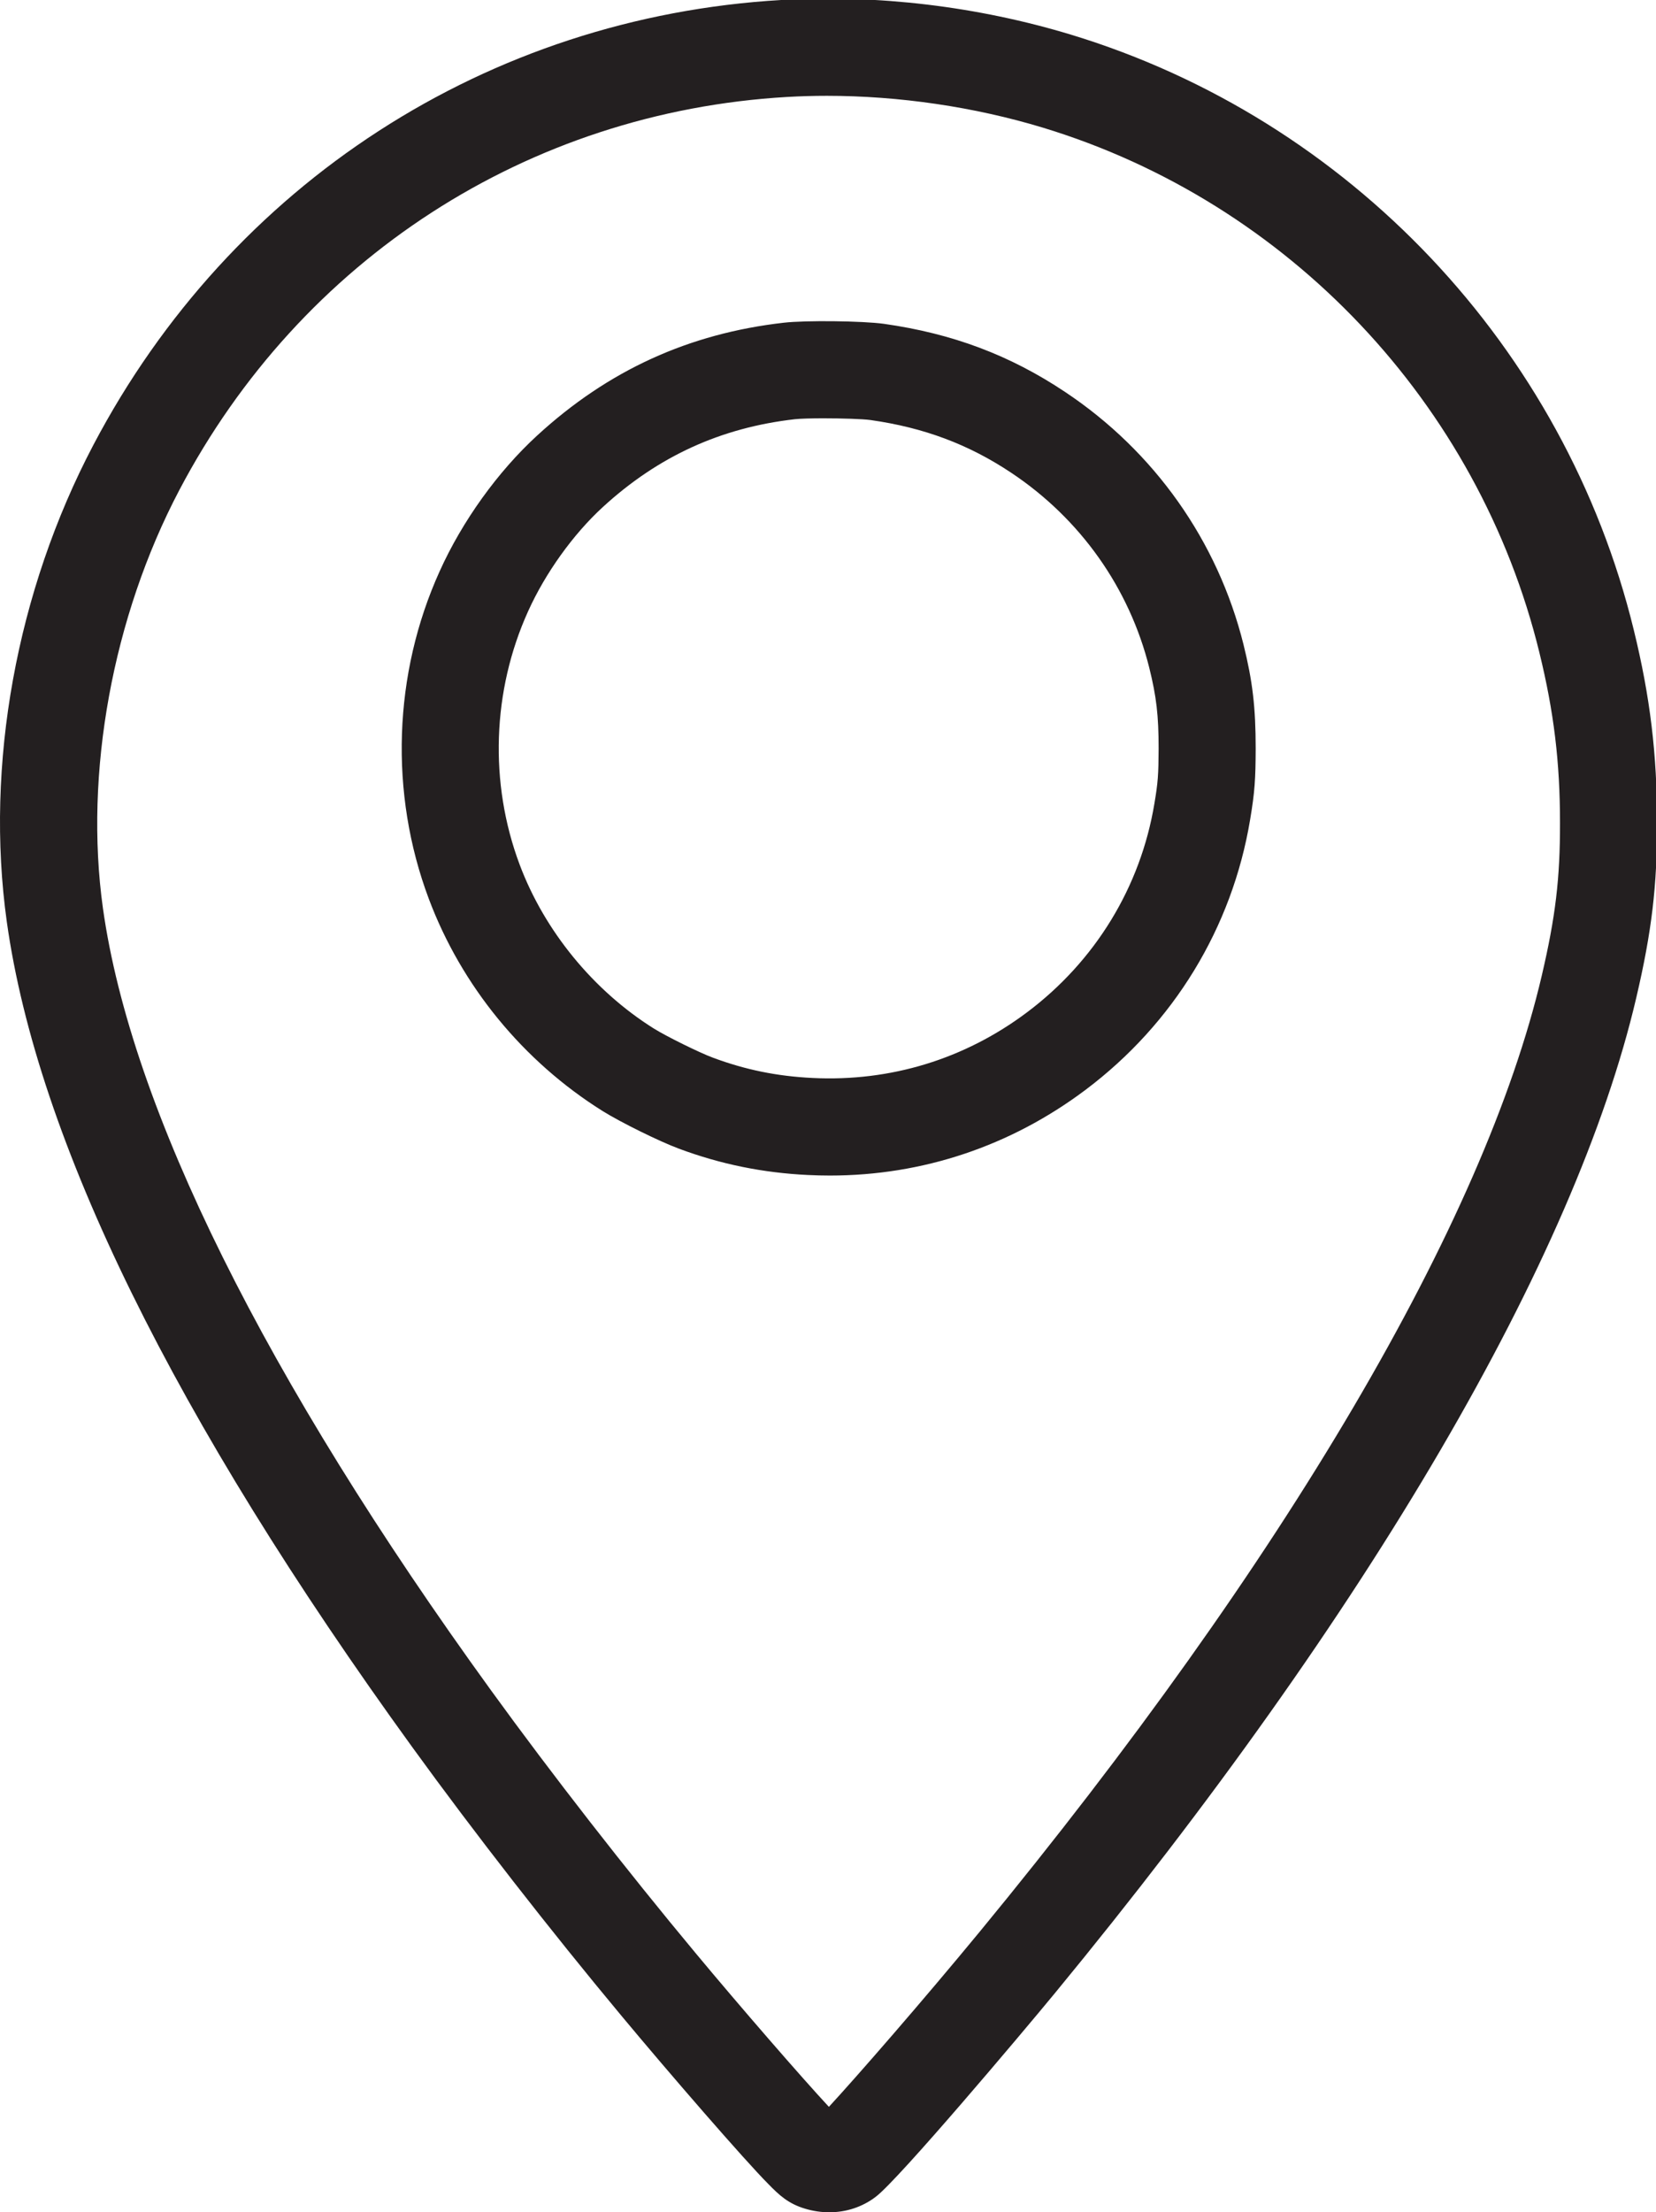 <?xml version="1.0" encoding="UTF-8" standalone="no"?>
<svg
   xmlns:dc="http://purl.org/dc/elements/1.1/"
   xmlns:cc="http://creativecommons.org/ns#"
   xmlns:rdf="http://www.w3.org/1999/02/22-rdf-syntax-ns#"
   xmlns:svg="http://www.w3.org/2000/svg"
   xmlns="http://www.w3.org/2000/svg"
   id="svg156"
   version="1.1"
   viewBox="0 0 36.134 48.237"
   height="48.237mm"
   width="36.134mm">
  <defs
     id="defs150" />
  <g
     transform="translate(-89.278,-82.381)"
     id="layer1">
    <g
       id="g178"
       transform="matrix(0.353,0,0,-0.353,89.278,130.619)">
      <g
         id="g180"
         transform="scale(0.1)">
        <path
           d="m 509.148,1108.13 c -7.578,0 -14.464,-0.18 -17.82,-0.56 -45.746,-5.2 -84.551,-22.94 -118.683,-54.25 -18.325,-16.77 -35.59,-40.84 -46.215,-64.41 -22.215,-49.062 -24.121,-106.043 -5.242,-156.387 15.367,-41.007 45.66,-77.968 83.097,-101.406 7.735,-4.808 28.153,-14.879 36.352,-17.91 20.168,-7.508 39.754,-11.488 61.676,-12.547 48.113,-2.363 94,11.633 132.593,40.602 42.141,31.636 70.071,77.355 78.633,128.718 l 0.012,0.063 c 2.195,12.992 2.566,17.793 2.625,34.242 0,20.254 -1.348,31.891 -5.762,49.68 -12.285,49.275 -42.578,92.075 -85.312,120.505 -26.348,17.57 -53.993,27.92 -87.051,32.6 -4.883,0.67 -17.645,1.06 -28.903,1.06 z m 3.848,-467.739 c -4.519,0 -9.058,0.117 -13.621,0.339 -27.836,1.34 -53.898,6.653 -79.617,16.223 -12.024,4.453 -35.887,16.199 -47.235,23.266 -49.168,30.773 -87.328,77.371 -107.519,131.246 -24.414,65.094 -21.953,138.773 6.75,202.155 13.984,31.02 35.988,61.63 60.355,83.94 43.789,40.17 93.649,62.95 152.407,69.62 13.289,1.53 48.554,1.14 61.836,-0.69 42.382,-6 77.941,-19.36 112.011,-42.08 55.196,-36.73 94.356,-92.11 110.274,-155.957 5.636,-22.707 7.539,-38.922 7.539,-64.285 -0.067,-18.73 -0.535,-26.766 -3.457,-44.074 C 761.605,793.461 725.453,734.219 670.934,693.27 624.633,658.535 570.289,640.391 512.996,640.391 Z m -1.98,666.939 c -8.278,0 -16.469,-0.24 -24.567,-0.71 C 326.371,1297.29 185.957,1206.5 110.836,1063.77 69.606,985.465 51.957,888.902 63.629,805.453 80.961,682.035 163.941,514.949 303.594,322.289 c 37.445,-51.648 83.574,-110.84 126.558,-162.41 27.676,-33.258 65.563,-76.859 82.211,-94.75 17.614,19.09 57.848,65.262 93.297,108.262 188.504,228.914 311.875,438.648 347.371,590.558 8.477,36.235 11.321,60.012 11.25,94.235 0.02,37.324 -3.777,68.714 -12.695,105.043 v 0.035 c -37.598,153.988 -155.184,278.278 -306.875,324.378 -42.449,12.88 -89.09,19.69 -133.695,19.69 z M 512.602,0 C 507.703,0 502.711,0.719 497.754,2.191 487.379,5.25 481.715,10.488 474.84,17.551 460.195,32.262 413.926,85.578 384.047,121.48 340.258,174.012 293.219,234.371 255.016,287.07 107.555,490.508 23.172,662.117 4.207,797.125 -9.34,894.008 10.172,1001.38 57.742,1091.72 c 85,161.5 243.957,264.23 425.207,274.8 59.449,3.48 121.422,-3.94 179.196,-21.46 171.882,-52.25 305.125,-193.09 347.725,-367.572 10.13,-41.258 14.43,-76.925 14.41,-119.261 0.07,-38.879 -3.28,-67.149 -12.83,-107.938 C 973.91,589.578 846.234,371.152 651.957,135.23 631.664,110.609 555.484,20.238 541.332,9.578 533.102,3.281 523.07,0 512.602,0"
           style="fill:#231f20;fill-opacity:1;fill-rule:nonzero;stroke:none"
           id="path182" />
      </g>
    </g>
  </g>
</svg>
